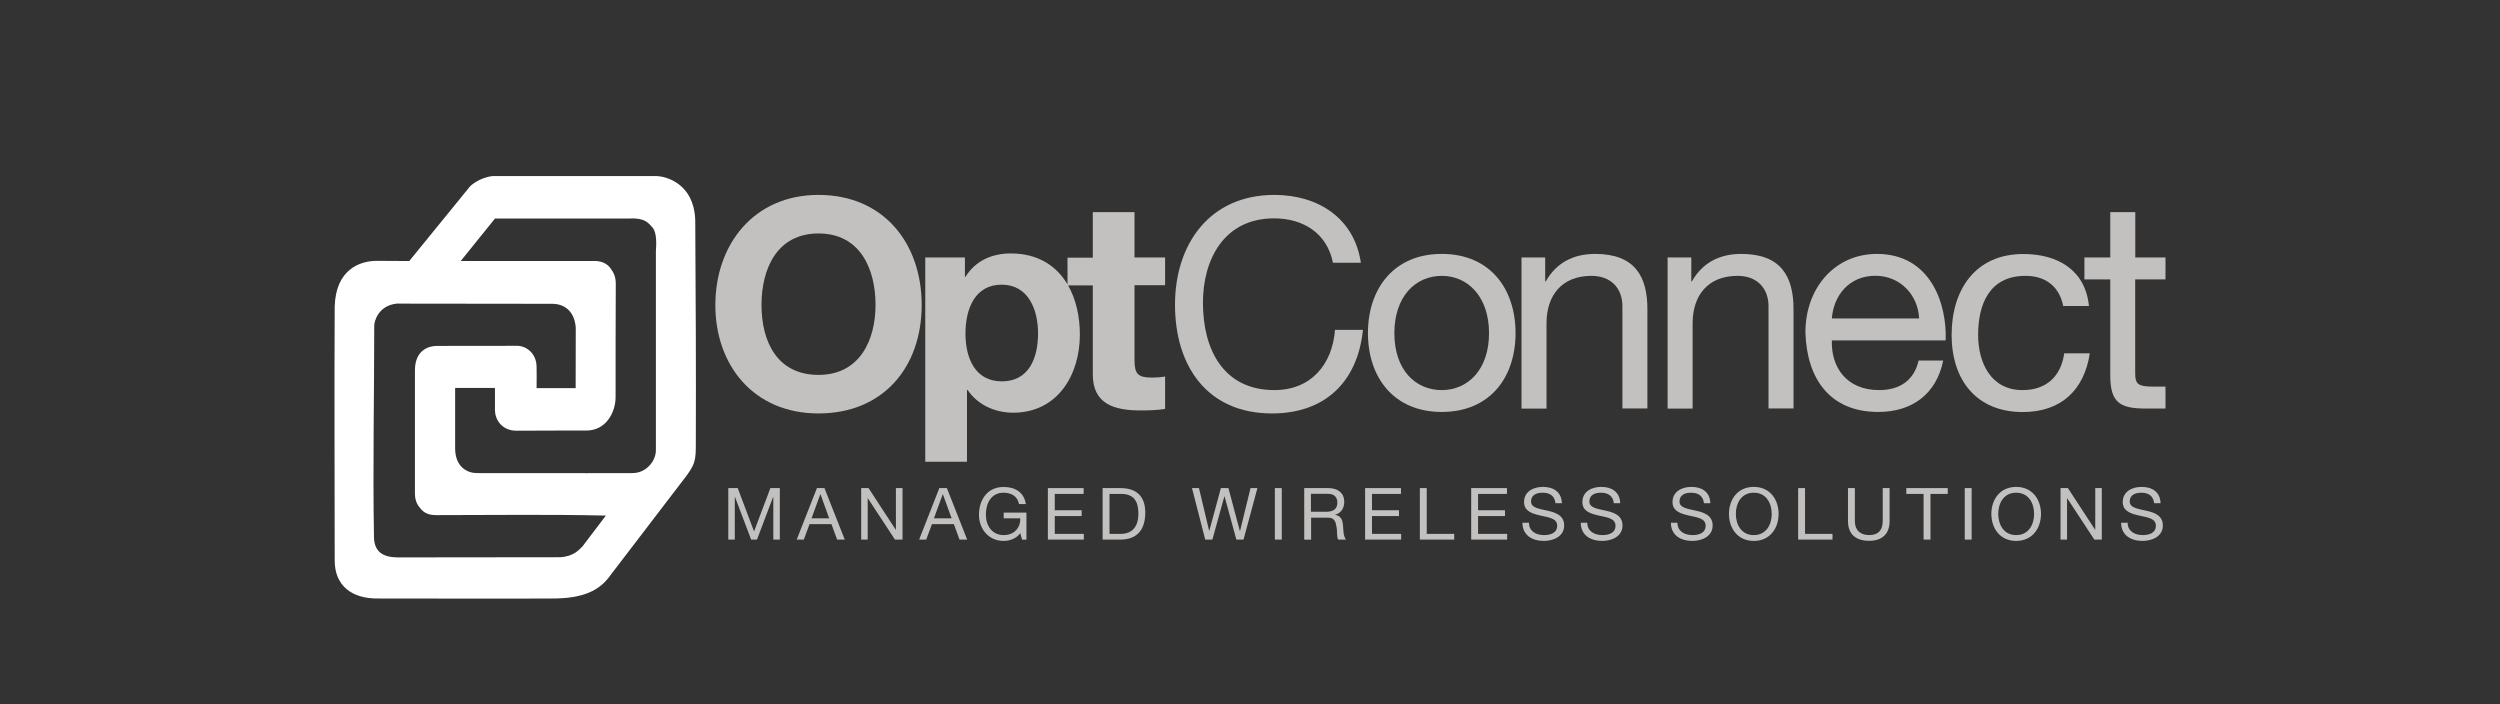 <?xml version="1.0" encoding="utf-8"?>
<svg xmlns="http://www.w3.org/2000/svg" fill="none" height="100%" overflow="visible" preserveAspectRatio="none" style="display: block;" viewBox="0 0 284 80" width="100%">
<rect x="0" y="0" width="284" height="80" fill="#333333" stroke="none"/>
<g id="Logo">
<g clip-path="url(#clip0_0_3735)" id="OptConnect">
<g id="Union">
<path d="M114.009 55.321C115.296 55.321 116.315 55.897 116.54 57.261H115.757C115.596 56.376 114.878 55.971 114.009 55.971C112.583 55.972 111.994 57.197 111.994 58.454C111.994 59.711 112.701 60.787 114.009 60.787C115.221 60.787 115.95 59.945 115.896 58.88H114.02V58.23H116.604V61.309H116.111L115.908 60.585L115.896 60.574C115.446 61.192 114.706 61.448 114.009 61.448C112.251 61.448 111.212 60.02 111.211 58.497C111.211 56.792 112.154 55.321 114.009 55.321Z" fill="#C2C1BF"/>
<path d="M175.265 55.311C176.466 55.311 177.389 55.876 177.432 57.165H176.703C176.617 56.334 176.048 55.971 175.244 55.971C174.58 55.971 173.925 56.206 173.925 56.972C173.925 57.697 174.869 57.804 175.813 58.017C176.756 58.23 177.689 58.561 177.689 59.701C177.689 60.947 176.456 61.448 175.383 61.448C174.065 61.448 172.95 60.809 172.95 59.381H173.689C173.689 60.361 174.515 60.787 175.404 60.787C176.112 60.787 176.895 60.563 176.895 59.721C176.895 58.88 175.952 58.784 175.019 58.571C174.086 58.358 173.132 58.092 173.132 57.027C173.132 55.844 174.193 55.311 175.265 55.311Z" fill="#C2C1BF"/>
<path d="M181.892 55.311C183.093 55.311 184.015 55.876 184.058 57.165H183.329C183.243 56.334 182.674 55.971 181.87 55.971C181.206 55.972 180.552 56.206 180.552 56.972C180.552 57.697 181.495 57.804 182.439 58.017C183.382 58.23 184.315 58.561 184.315 59.701C184.315 60.947 183.082 61.448 182.009 61.448C180.691 61.447 179.576 60.809 179.576 59.381H180.316C180.316 60.361 181.142 60.787 182.031 60.787C182.739 60.787 183.521 60.563 183.521 59.721C183.521 58.88 182.578 58.784 181.645 58.571C180.712 58.358 179.758 58.092 179.758 57.027C179.758 55.844 180.82 55.311 181.892 55.311Z" fill="#C2C1BF"/>
<path d="M192.132 55.311C193.332 55.311 194.254 55.876 194.297 57.165H193.568C193.482 56.334 192.914 55.971 192.11 55.971C191.445 55.972 190.792 56.206 190.791 56.972C190.791 57.697 191.735 57.804 192.678 58.017C193.622 58.23 194.555 58.561 194.555 59.701C194.555 60.947 193.321 61.448 192.249 61.448C190.93 61.447 189.816 60.809 189.815 59.381H190.556C190.556 60.361 191.381 60.787 192.271 60.787C192.979 60.787 193.761 60.563 193.761 59.721C193.761 58.88 192.817 58.784 191.885 58.571C190.952 58.358 189.998 58.092 189.998 57.027C189.998 55.844 191.059 55.311 192.132 55.311Z" fill="#C2C1BF"/>
<path clip-rule="evenodd" d="M199.23 55.311C201.095 55.311 202.05 56.781 202.05 58.379C202.05 59.977 201.096 61.448 199.23 61.448C197.364 61.448 196.41 59.977 196.41 58.379C196.41 56.781 197.364 55.311 199.23 55.311ZM199.23 55.971C197.793 55.972 197.193 57.197 197.193 58.379C197.193 59.562 197.793 60.787 199.23 60.787C200.667 60.787 201.268 59.562 201.268 58.379C201.267 57.197 200.667 55.971 199.23 55.971Z" fill="#C2C1BF" fill-rule="evenodd"/>
<path clip-rule="evenodd" d="M229.037 55.311C230.903 55.311 231.857 56.781 231.857 58.379C231.857 59.977 230.903 61.448 229.037 61.448C227.172 61.448 226.218 59.977 226.218 58.379C226.218 56.781 227.172 55.311 229.037 55.311ZM229.037 55.971C227.601 55.972 227.001 57.197 227.001 58.379C227.001 59.562 227.601 60.787 229.037 60.787C230.474 60.787 231.075 59.562 231.075 58.379C231.075 57.197 230.474 55.971 229.037 55.971Z" fill="#C2C1BF" fill-rule="evenodd"/>
<path d="M243.277 55.311C244.478 55.311 245.399 55.876 245.442 57.165H244.713C244.617 56.334 244.059 55.971 243.255 55.971C242.59 55.972 241.937 56.206 241.936 56.972C241.936 57.697 242.88 57.804 243.823 58.017C244.767 58.23 245.7 58.561 245.7 59.701C245.7 60.947 244.466 61.448 243.394 61.448C242.076 61.447 240.961 60.809 240.961 59.381H241.701C241.701 60.361 242.526 60.787 243.416 60.787C244.124 60.787 244.906 60.563 244.906 59.721C244.906 58.88 243.962 58.784 243.03 58.571C242.097 58.358 241.143 58.092 241.143 57.027C241.143 55.844 242.205 55.311 243.277 55.311Z" fill="#C2C1BF"/>
<path d="M210.713 59.188C210.713 60.221 211.304 60.786 212.344 60.786C213.383 60.786 213.877 60.221 213.877 59.188V55.448H214.659V59.188C214.659 60.658 213.812 61.436 212.344 61.436C210.875 61.436 209.931 60.743 209.931 59.188V55.448H210.713V59.188Z" fill="#C2C1BF"/>
<path clip-rule="evenodd" d="M150.915 55.448C152.019 55.448 152.707 56.045 152.707 56.983C152.706 57.686 152.395 58.272 151.688 58.464V58.484C152.374 58.612 152.513 59.114 152.566 59.689C152.62 60.264 152.588 60.904 152.91 61.298H152.042C151.817 61.063 151.945 60.423 151.827 59.859C151.741 59.284 151.602 58.805 150.851 58.805H148.942V61.308H148.16V55.459L148.15 55.448H150.915ZM148.921 58.133H150.551L150.562 58.144C151.291 58.144 151.923 57.952 151.923 57.099C151.923 56.524 151.612 56.098 150.872 56.098H148.921V58.133Z" fill="#C2C1BF" fill-rule="evenodd"/>
<path d="M85.66 60.371L87.516 55.448H88.588V61.298H87.848V56.428H87.837L85.992 61.298H85.329L83.484 56.428H83.473V61.298H82.734V55.448H83.806L85.66 60.371Z" fill="#C2C1BF"/>
<path clip-rule="evenodd" d="M95.965 61.298H95.096L94.453 59.539H91.965L91.311 61.298H90.507L92.802 55.448H93.659L95.965 61.298ZM92.19 58.879H94.195L93.209 56.151H93.188L92.19 58.879Z" fill="#C2C1BF" fill-rule="evenodd"/>
<path d="M101.765 60.19H101.775V55.448H102.526V61.298H101.668L98.591 56.609H98.57V61.298H97.83V55.448H98.666L101.765 60.19Z" fill="#C2C1BF"/>
<path clip-rule="evenodd" d="M109.871 61.298H109.002L108.359 59.539H105.871L105.218 61.298H104.414L106.708 55.448H107.566L109.871 61.298ZM106.096 58.879H108.102L107.115 56.151H107.094L106.096 58.879Z" fill="#C2C1BF" fill-rule="evenodd"/>
<path d="M123.102 56.109H119.822V57.963H122.877V58.624H119.822V60.648H123.123V61.298H119.038V55.448H123.102V56.109Z" fill="#C2C1BF"/>
<path clip-rule="evenodd" d="M127.273 55.448C129.085 55.448 130.103 56.354 130.103 58.229C130.103 60.104 129.235 61.298 127.273 61.298H125.257V55.448H127.273ZM126.04 60.648H127.338C127.874 60.648 129.321 60.498 129.321 58.346C129.321 56.95 128.806 56.109 127.359 56.109H126.04V60.648Z" fill="#C2C1BF" fill-rule="evenodd"/>
<path d="M137.363 60.318H137.373L138.692 55.448H139.55L140.847 60.318H140.869L142.059 55.448H142.842L141.266 61.298H140.45L139.11 56.386H139.089L137.727 61.298H136.912L135.412 55.448H136.204L137.363 60.318Z" fill="#C2C1BF"/>
<path d="M145.608 61.298H144.825V55.448H145.608V61.298Z" fill="#C2C1BF"/>
<path d="M159.15 56.109H155.858V57.963H158.925V58.624H155.858V60.648H159.171V61.298H155.076V55.448H159.15V56.109Z" fill="#C2C1BF"/>
<path d="M162.078 60.648H165.197V61.298H161.295V55.448H162.078V60.648Z" fill="#C2C1BF"/>
<path d="M171.191 56.109H167.91V57.963H170.966V58.624H167.91V60.648H171.213V61.298H167.128V55.448H171.191V56.109Z" fill="#C2C1BF"/>
<path d="M205.052 60.648H208.172V61.298H204.27V55.448H205.052V60.648Z" fill="#C2C1BF"/>
<path d="M221.264 56.109H219.302V61.298H218.518V56.109H216.557V55.448H221.264V56.109Z" fill="#C2C1BF"/>
<path d="M223.977 61.298H223.195V55.448H223.977V61.298Z" fill="#C2C1BF"/>
<path d="M238.012 60.19H238.022V55.448H238.763V61.298H237.916L234.838 56.609H234.817V61.298H234.077V55.448H234.914L238.012 60.19Z" fill="#C2C1BF"/>
<path clip-rule="evenodd" d="M128.881 29.248H132.355V32.402H128.881V40.904C128.881 42.491 129.278 42.896 130.886 42.896C131.39 42.896 131.851 42.864 132.355 42.769V46.456C131.551 46.584 130.522 46.626 129.589 46.626C126.683 46.626 124.142 45.965 124.142 42.545V32.423H121.336C122.24 34.004 122.673 35.963 122.673 38.017C122.673 42.599 120.132 46.882 115.093 46.883C113.024 46.883 111.051 45.987 109.914 44.293H109.849V52.455H105.11V29.248H109.614V31.444H109.678C110.814 29.622 112.681 28.79 114.825 28.79C117.903 28.79 120.017 30.196 121.269 32.305V29.269H124.142V24.102H128.881V29.248ZM113.784 32.338C110.75 32.339 109.678 35.098 109.678 37.879C109.678 40.66 110.75 43.323 113.817 43.323C116.883 43.323 117.923 40.671 117.923 37.879C117.923 35.162 116.819 32.338 113.784 32.338Z" fill="#C2C1BF" fill-rule="evenodd"/>
<path clip-rule="evenodd" d="M92.984 22.141C100.361 22.142 104.703 27.618 104.703 34.65C104.703 41.682 100.36 46.967 92.984 46.967C85.607 46.967 81.264 41.491 81.264 34.65C81.264 27.81 85.607 22.141 92.984 22.141ZM92.984 26.521C88.277 26.521 86.507 30.506 86.507 34.65C86.508 38.795 88.277 42.588 92.984 42.588C97.691 42.588 99.46 38.603 99.46 34.65C99.46 30.506 97.691 26.521 92.984 26.521Z" fill="#C2C1BF" fill-rule="evenodd"/>
<path d="M144.772 22.141C149.747 22.142 153.854 24.795 154.593 29.845H151.42C150.755 26.489 148.042 24.805 144.739 24.805C139.067 24.805 136.655 29.451 136.655 34.394C136.655 39.807 139.057 44.314 144.772 44.314C148.943 44.313 151.355 41.394 151.655 37.473H154.829C154.229 43.376 150.519 46.967 144.504 46.967C137.084 46.967 133.481 41.523 133.481 34.618C133.481 27.714 137.427 22.141 144.772 22.141Z" fill="#C2C1BF"/>
<path d="M229.852 28.855C233.755 28.855 236.897 30.677 237.304 34.758H234.378C233.949 32.595 232.437 31.337 230.099 31.337C225.993 31.337 224.716 34.555 224.716 38.039C224.716 41.193 226.153 44.315 229.756 44.315C232.49 44.315 234.13 42.727 234.495 40.138H237.401C236.768 44.315 234.131 46.808 229.788 46.808C224.513 46.808 221.704 43.153 221.704 38.05C221.704 32.946 224.373 28.855 229.852 28.855Z" fill="#C2C1BF"/>
<path clip-rule="evenodd" d="M163.783 28.844C169.262 28.845 172.167 32.798 172.167 37.837C172.167 42.877 169.261 46.797 163.783 46.797C158.304 46.797 155.398 42.845 155.398 37.837C155.398 32.83 158.304 28.844 163.783 28.844ZM163.783 31.337C160.813 31.337 158.4 33.66 158.4 37.848C158.4 42.035 160.802 44.315 163.783 44.315C166.753 44.315 169.154 41.992 169.154 37.848C169.154 33.703 166.753 31.338 163.783 31.337Z" fill="#C2C1BF" fill-rule="evenodd"/>
<path clip-rule="evenodd" d="M213.212 28.844C219.323 28.845 221.189 34.523 221.028 38.668H208.097C208 41.651 209.706 44.315 213.48 44.315C215.817 44.315 217.458 43.186 217.951 40.959H220.749C219.977 44.741 217.243 46.797 213.372 46.797C207.861 46.797 205.255 43.015 205.095 37.773C205.095 32.627 208.505 28.844 213.212 28.844ZM213.04 31.327C210.07 31.327 208.3 33.554 208.097 36.175H218.015C217.886 33.49 215.849 31.327 213.04 31.327Z" fill="#C2C1BF" fill-rule="evenodd"/>
<path d="M181.205 28.844C185.751 28.844 187.145 31.433 187.145 35.12V46.404H184.305V34.79C184.305 32.702 182.964 31.337 180.798 31.337C177.356 31.337 175.684 33.628 175.684 36.718V46.414H172.842V29.249H175.533V31.966H175.598C176.799 29.846 178.739 28.844 181.205 28.844Z" fill="#C2C1BF"/>
<path d="M197.804 28.844C202.35 28.844 203.744 31.433 203.744 35.12V46.404H200.903V34.79C200.903 32.702 199.562 31.337 197.396 31.337C193.955 31.337 192.283 33.628 192.282 36.718V46.414H189.441V29.249H192.132V31.966H192.197C193.397 29.846 195.338 28.844 197.804 28.844Z" fill="#C2C1BF"/>
<path d="M242.569 29.248H246V31.741H242.558V42.396C242.558 43.685 242.923 43.919 244.691 43.919H246V46.413H243.834C240.896 46.413 239.727 45.816 239.727 42.662V31.741H236.79V29.248H239.727V24.102H242.569V29.248Z" fill="#C2C1BF"/>
</g>
<path d="M78.97 24.88C78.809 21.002 75.839 19.989 74.445 20C67.658 20 62.093 20 55.949 20C54.319 20.213 53.397 21.172 53.397 21.172L50.041 25.296L46.492 29.653L42.814 29.632C40.884 29.632 38.139 30.602 38.022 34.831C37.968 44.773 38.022 53.659 38.022 63.674C38.022 66.615 40.059 67.989 42.825 67.989C49.194 67.989 57.643 68.021 62.779 67.989C66.242 67.989 68.119 67.094 69.352 65.336C71.947 61.927 75.131 57.793 77.769 54.33C78.198 53.765 78.637 53.179 78.841 52.55C79.066 51.837 79.034 51.208 79.045 50.494C79.077 41.065 79.034 34.693 78.98 24.891M66.114 62.129C65.835 62.364 65.277 63.184 63.68 63.301C56.871 63.301 52.078 63.322 45.141 63.322C43.447 63.291 42.482 62.662 42.482 60.914C42.343 53.073 42.514 44.826 42.514 36.973C42.514 36.568 42.932 34.714 45.066 34.491C52.003 34.491 55.863 34.512 62.801 34.512C63.948 34.533 65.245 35.183 65.406 37.208C65.406 40.596 65.395 40.575 65.395 44.091H60.956C60.978 43.1 60.956 42.514 60.956 41.683C60.946 40.095 59.734 39.285 58.758 39.285C55.917 39.296 52.561 39.285 49.623 39.296C48.712 39.296 47.146 39.765 47.136 42.056C47.136 47.191 47.146 50.963 47.136 56.109C47.157 57.1 47.554 57.494 47.8 57.803C48.133 58.198 48.583 58.517 49.537 58.517C56.078 58.517 62.393 58.421 68.826 58.571C67.229 60.68 67.679 60.073 66.135 62.118M74.509 28.407C74.509 37.335 74.499 42.045 74.509 51.112C74.531 52.295 73.491 53.722 71.872 53.744C65.202 53.765 70.692 53.744 54.18 53.744C53.108 53.744 51.714 53.073 51.703 50.942V44.069H56.228C56.228 44.879 56.217 46.008 56.228 46.658C56.26 47.681 57.011 48.928 58.683 48.928C61.761 48.928 63.476 48.896 66.607 48.907C68.805 48.928 69.931 46.882 69.931 45.103C69.931 40.372 69.931 37.133 69.952 32.232C69.952 31.486 69.749 30.996 69.32 30.431C68.891 29.856 68.194 29.685 67.786 29.653H52.336L56.228 24.827C61.364 24.827 65.91 24.827 71.518 24.827C73.255 24.709 73.694 25.391 74.027 25.732C74.305 26.009 74.649 26.553 74.52 28.385" fill="white" id="Vector"/>
</g>
</g>
<defs>
<clipPath id="clip0_0_3735">
<rect fill="white" height="48" transform="translate(38 20)" width="208"/>
</clipPath>
</defs>
</svg>